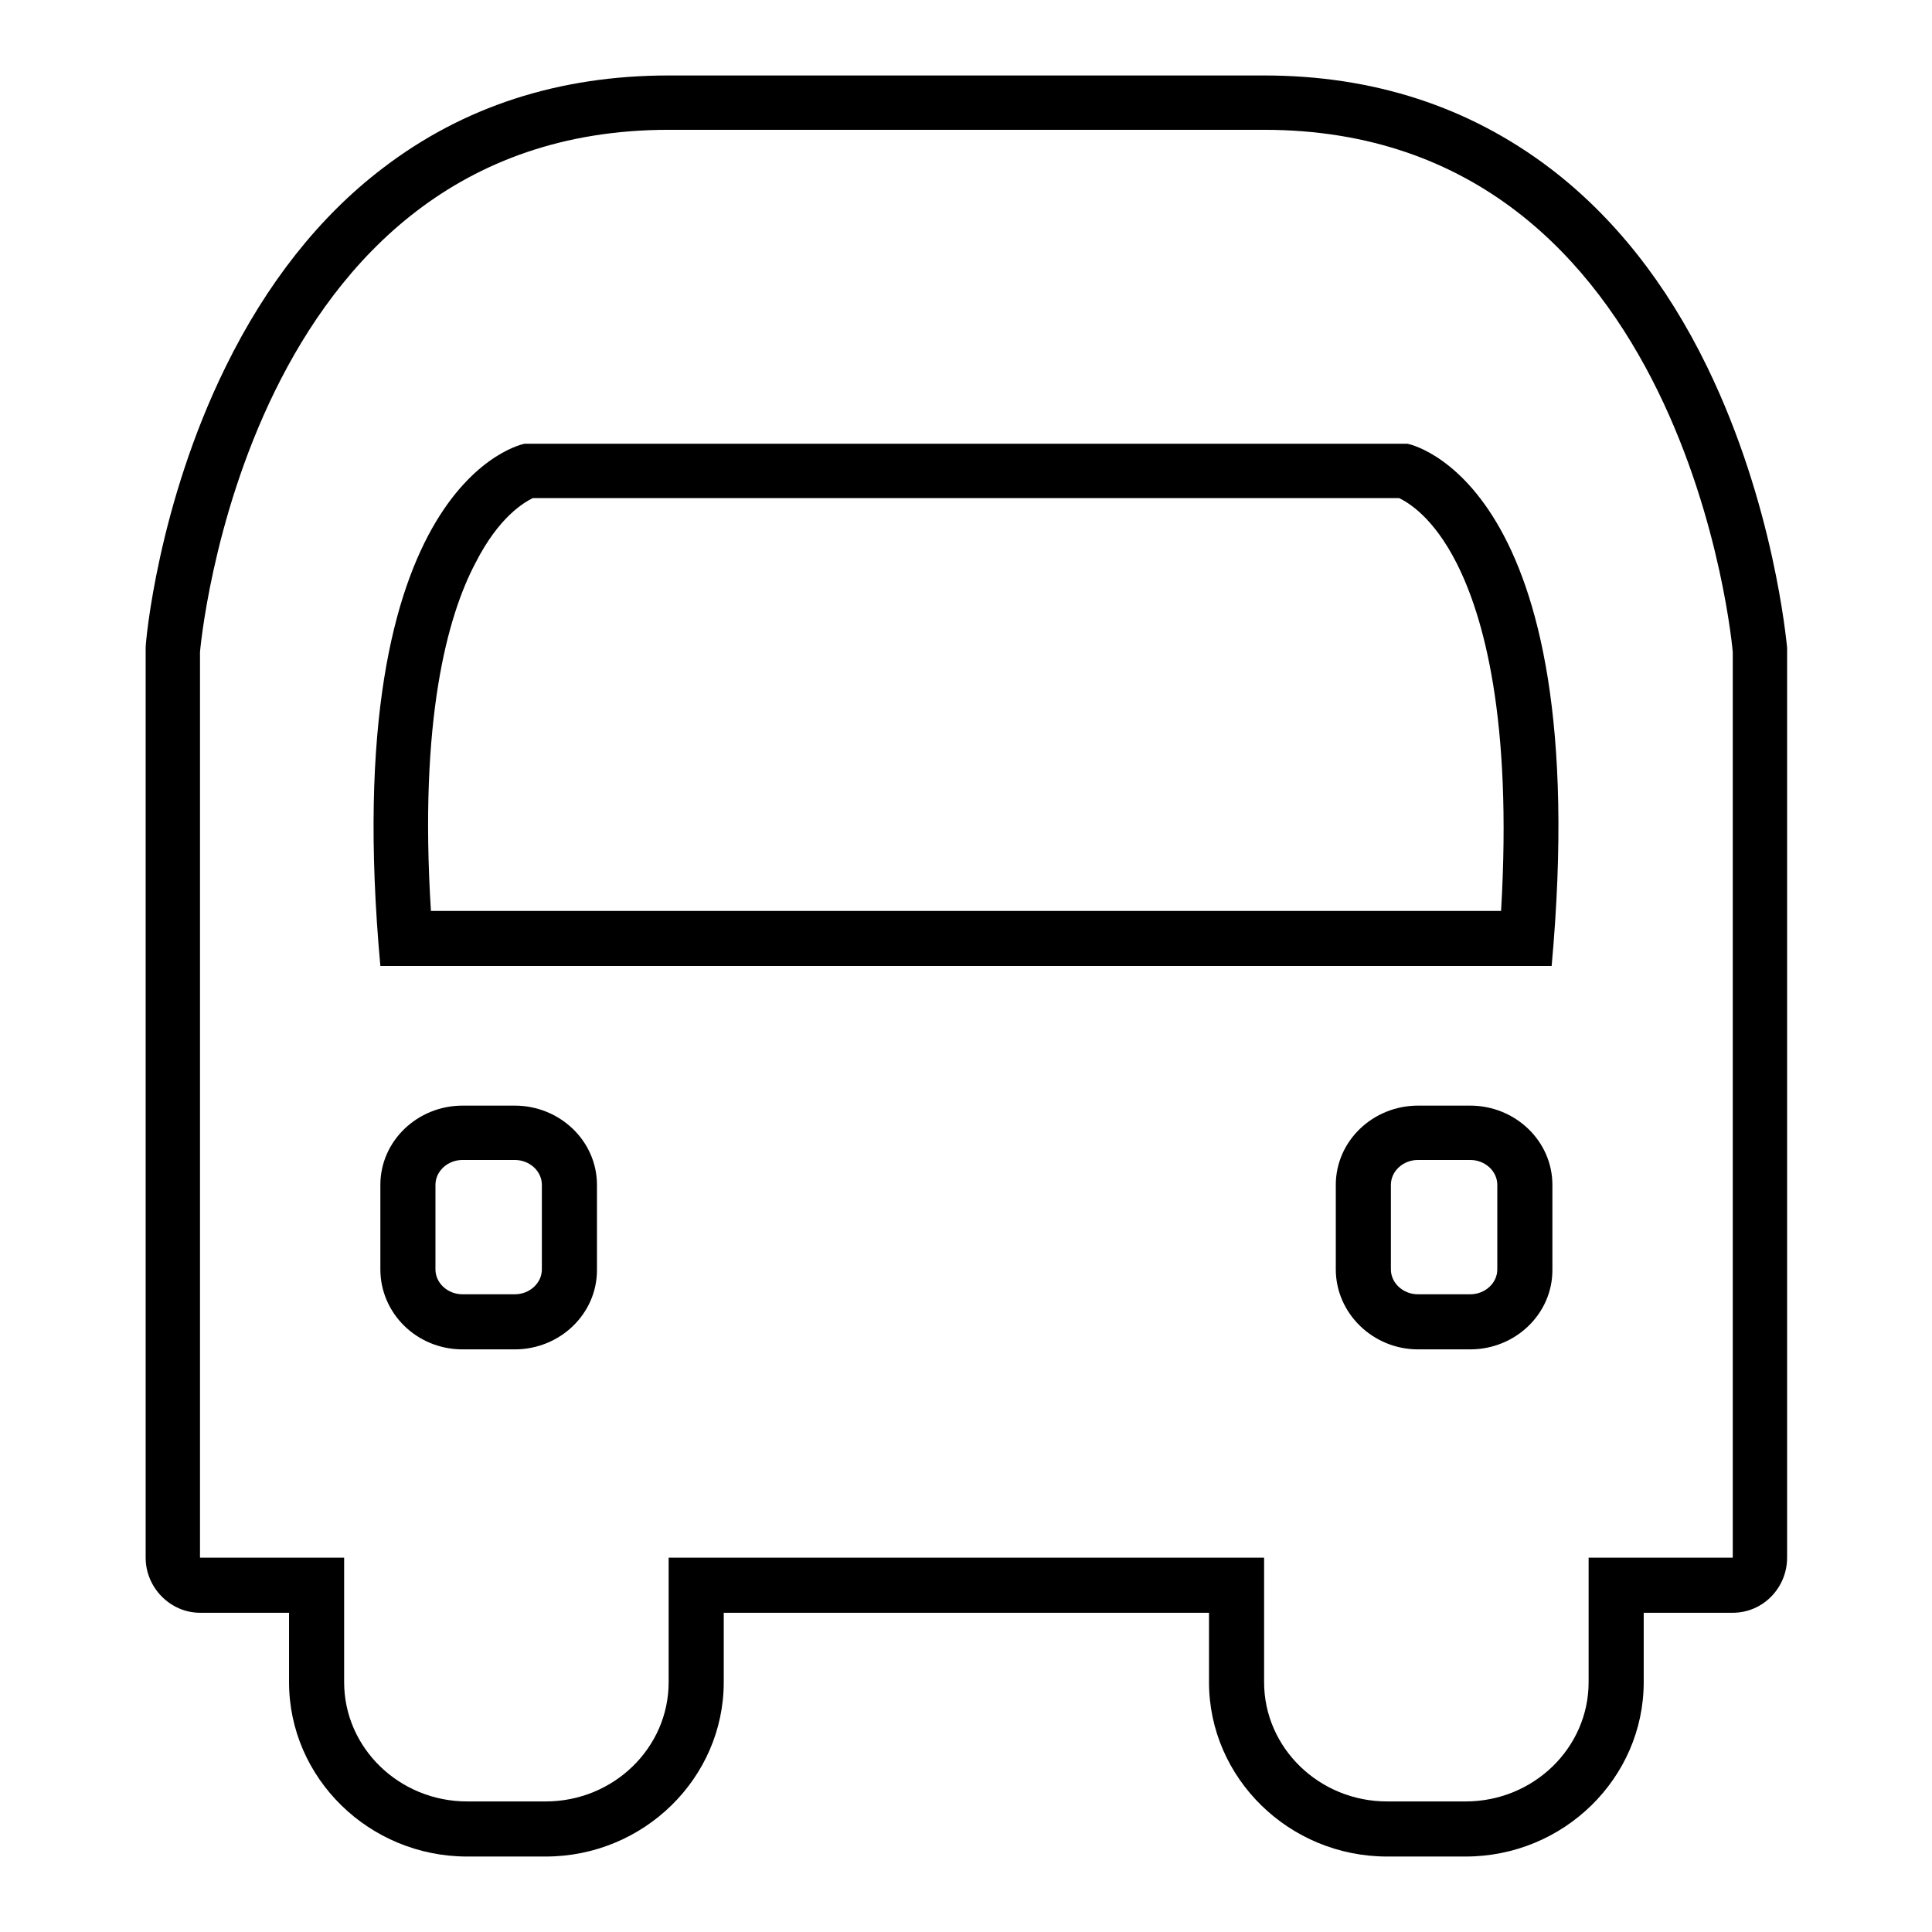 <?xml version="1.0" encoding="utf-8"?>
<!-- Svg Vector Icons : http://www.onlinewebfonts.com/icon -->
<!DOCTYPE svg PUBLIC "-//W3C//DTD SVG 1.1//EN" "http://www.w3.org/Graphics/SVG/1.1/DTD/svg11.dtd">
<svg version="1.1" xmlns="http://www.w3.org/2000/svg" xmlns:xlink="http://www.w3.org/1999/xlink" x="0px" y="0px" viewBox="0 0 256 256" enable-background="new 0 0 256 256" xml:space="preserve">
<g><g><path fill="#000000" d="M167.5,17.2c56.3,0,62.1,69.2,62.1,69.2v120h-19.1v16.5c0,8.7-7.3,15.8-16.3,15.8h-10.4c-9,0-16.3-7.1-16.3-15.8v-16.5H128H88.6v16.5c0,8.7-7.3,15.8-16.3,15.8H61.9c-9,0-16.3-7.1-16.3-15.8v-16.5H26.5v-120c0,0,5.8-69.2,62.1-69.2c15.1,0,28.2,0,39.4,0C139.2,17.2,152.3,17.2,167.5,17.2 M50.4,128H128h77.6c5.9-64.6-19.1-69.2-19.1-69.2H128H69.5C69.5,58.8,44.5,63.4,50.4,128 M187.9,178.8h6.9c6,0,10.9-4.7,10.9-10.5V157c0-5.8-4.9-10.5-10.9-10.5h-6.9c-6,0-10.9,4.7-10.9,10.5v11.2C177,174,181.9,178.8,187.9,178.8 M61.3,178.8h6.9c6,0,10.9-4.7,10.9-10.5V157c0-5.8-4.9-10.5-10.9-10.5h-6.9c-6,0-10.9,4.7-10.9,10.5v11.2C50.4,174,55.2,178.8,61.3,178.8 M167.5,10H128H88.6c-14.5,0-27.2,4.1-37.9,12.3c-8.4,6.4-15.4,15.3-20.8,26.3c-9,18.3-10.6,36.4-10.6,37.2c0,0.2,0,0.4,0,0.6v120c0,4,3.3,7.3,7.2,7.3h11.8v9.2c0,12.7,10.6,23.1,23.6,23.1h10.4c13,0,23.6-10.4,23.6-23.1v-9.2H128h32.2v9.2c0,12.7,10.6,23.1,23.6,23.1h10.4c13,0,23.6-10.4,23.6-23.1v-9.2h11.8c4,0,7.2-3.3,7.2-7.3v-120c0-0.2,0-0.4,0-0.6c-0.1-0.8-1.7-18.9-10.6-37.2c-5.4-11.1-12.4-19.9-20.8-26.3C194.6,14.1,181.9,10,167.5,10L167.5,10z M70.6,66H128h57.4c1.2,0.6,4.5,2.5,7.6,8.6c3.6,7.1,7.4,20.7,5.9,46.1H128H57.1c-1.6-25.4,2.2-39.1,5.9-46.1C66.1,68.5,69.4,66.6,70.6,66L70.6,66z M187.9,171.5c-2,0-3.6-1.5-3.6-3.3V157c0-1.8,1.6-3.3,3.6-3.3h6.9c2,0,3.6,1.5,3.6,3.3v11.2c0,1.8-1.6,3.3-3.6,3.3H187.9L187.9,171.5z M61.3,171.5c-2,0-3.6-1.5-3.6-3.3V157c0-1.8,1.6-3.3,3.6-3.3h6.9c2,0,3.6,1.5,3.6,3.3v11.2c0,1.8-1.6,3.3-3.6,3.3H61.3L61.3,171.5z"/></g></g>
</svg>